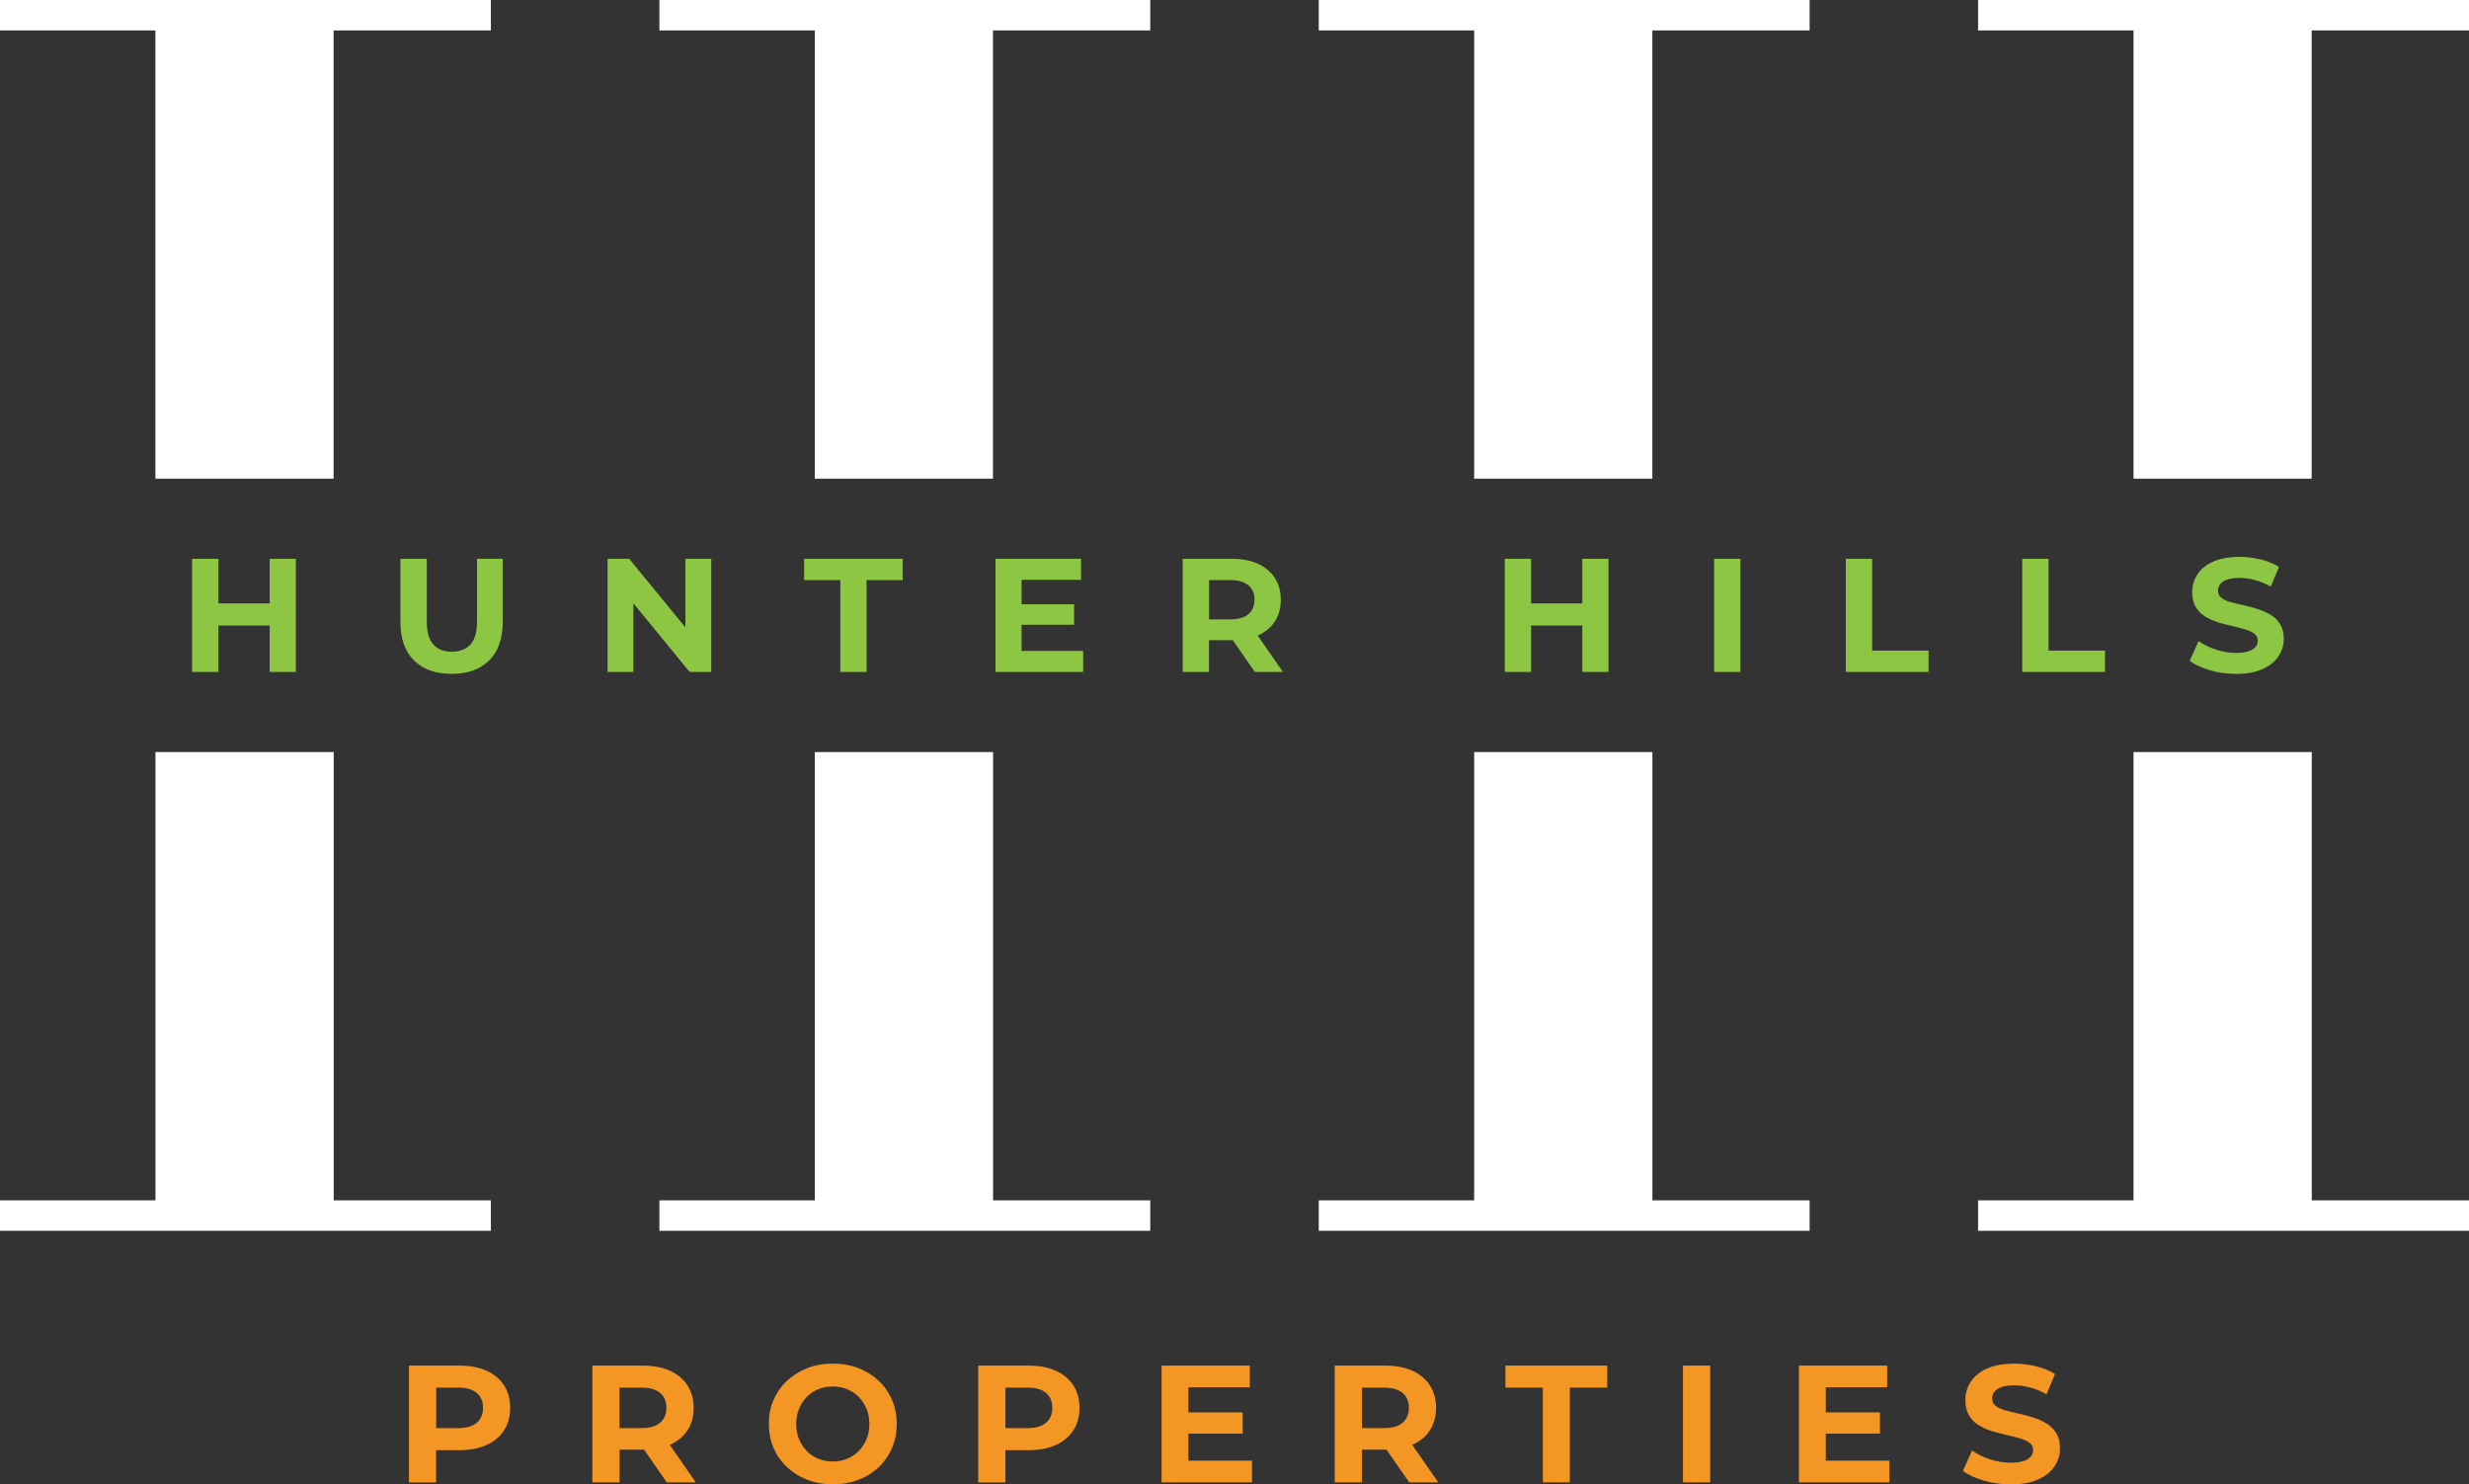 <?xml version="1.0" encoding="UTF-8"?>
<svg id="Layer_1" data-name="Layer 1" xmlns="http://www.w3.org/2000/svg" viewBox="0 0 473.45 284.7">
  <rect x="0" y="0" width="473.45" height="284.7" fill="#333333" stroke="none"/>
  <defs>
    <style>
      .cls-1 {
        fill: #8dc642;
      }

      .cls-2 {
        fill: #fff;
      }

      .cls-3 {
        fill: #f49624;
      }
    </style>
  </defs>
  <g>
    <g>
      <polygon class="cls-2" points="0 5.84 29.8 5.84 29.8 91.81 63.97 91.81 63.97 5.84 94.13 5.84 94.13 0 0 0 0 5.84"/>
      <polygon class="cls-2" points="126.44 0 126.44 5.84 156.24 5.84 156.24 91.81 190.41 91.81 190.41 5.84 220.57 5.84 220.57 0 126.44 0"/>
      <polygon class="cls-2" points="63.99 144.25 29.81 144.25 29.81 230.23 0 230.23 0 236.07 94.13 236.07 94.13 230.23 63.99 230.23 63.99 144.25"/>
      <polygon class="cls-2" points="190.43 144.25 156.24 144.25 156.24 230.23 126.44 230.23 126.44 236.07 220.57 236.07 220.57 230.23 190.43 230.23 190.43 144.25"/>
      <polygon class="cls-2" points="252.88 5.84 282.68 5.84 282.68 91.81 316.85 91.81 316.85 5.84 347.01 5.84 347.01 0 252.88 0 252.88 5.84"/>
      <polygon class="cls-2" points="379.31 0 379.31 5.84 409.12 5.84 409.12 91.81 443.28 91.81 443.28 5.84 473.45 5.84 473.45 0 379.31 0"/>
      <polygon class="cls-2" points="316.86 144.25 282.68 144.25 282.68 230.23 252.88 230.23 252.88 236.07 347.01 236.07 347.01 230.23 316.86 230.23 316.86 144.25"/>
      <polygon class="cls-2" points="443.3 144.25 409.12 144.25 409.12 230.23 379.31 230.23 379.31 236.07 473.45 236.07 473.45 230.23 443.3 230.23 443.3 144.25"/>
    </g>
    <g>
      <path class="cls-3" d="M78.42,284.32v-22.39h9.69c2,0,3.73.33,5.18.98,1.45.65,2.57,1.58,3.36,2.8.79,1.22,1.18,2.66,1.18,4.32s-.4,3.13-1.18,4.33c-.79,1.21-1.91,2.14-3.36,2.8s-3.18.99-5.18.99h-6.85l2.37-2.33v8.51h-5.22ZM83.64,276.38l-2.37-2.46h6.56c1.58,0,2.77-.34,3.58-1.02.81-.68,1.21-1.64,1.21-2.88s-.4-2.19-1.21-2.86c-.81-.67-2.01-1.01-3.58-1.01h-6.56l2.37-2.46v12.7Z"/>
      <path class="cls-3" d="M113.59,284.32v-22.39h9.69c2.01,0,3.73.33,5.18.98,1.45.65,2.57,1.58,3.36,2.8.79,1.22,1.19,2.66,1.19,4.32s-.4,3.13-1.19,4.33-1.91,2.12-3.36,2.75-3.18.94-5.18.94h-6.84l2.37-2.24v8.51h-5.21ZM118.8,276.38l-2.37-2.46h6.56c1.58,0,2.77-.34,3.58-1.02s1.22-1.64,1.22-2.88-.41-2.19-1.22-2.86-2-1.01-3.58-1.01h-6.56l2.37-2.46v12.7ZM127.85,284.32l-5.63-8.13h5.57l5.63,8.13h-5.57Z"/>
      <path class="cls-3" d="M159.72,284.7c-1.77,0-3.4-.29-4.9-.86-1.49-.58-2.79-1.39-3.9-2.43-1.11-1.04-1.97-2.27-2.58-3.68-.61-1.41-.91-2.94-.91-4.61s.3-3.22.91-4.62c.61-1.4,1.47-2.62,2.58-3.66,1.11-1.04,2.4-1.85,3.89-2.43,1.48-.58,3.11-.86,4.88-.86s3.4.28,4.88.85,2.78,1.37,3.89,2.41c1.11,1.04,1.97,2.27,2.58,3.68.61,1.41.91,2.95.91,4.64s-.3,3.2-.91,4.62-1.47,2.65-2.58,3.7c-1.11,1.04-2.41,1.85-3.89,2.41s-3.1.85-4.85.85ZM159.69,280.32c1,0,1.92-.18,2.77-.53.84-.35,1.58-.85,2.22-1.5.64-.65,1.13-1.41,1.49-2.27s.53-1.83.53-2.9-.17-2.03-.53-2.89-.85-1.62-1.49-2.27c-.64-.65-1.38-1.15-2.22-1.5-.84-.35-1.77-.53-2.77-.53s-1.93.18-2.79.53c-.85.35-1.59.85-2.22,1.5-.63.65-1.12,1.41-1.47,2.27s-.53,1.83-.53,2.89.17,2.03.53,2.9.84,1.62,1.47,2.27c.63.65,1.37,1.15,2.22,1.5.85.35,1.78.53,2.79.53Z"/>
      <path class="cls-3" d="M187.58,284.32v-22.39h9.69c2,0,3.73.33,5.18.98,1.45.65,2.57,1.58,3.36,2.8.79,1.22,1.19,2.66,1.19,4.32s-.4,3.13-1.19,4.33c-.79,1.21-1.91,2.14-3.36,2.8s-3.18.99-5.18.99h-6.85l2.37-2.33v8.51h-5.22ZM192.8,276.38l-2.37-2.46h6.56c1.58,0,2.77-.34,3.58-1.02s1.22-1.64,1.22-2.88-.41-2.19-1.22-2.86-2-1.01-3.58-1.01h-6.56l2.37-2.46v12.7Z"/>
      <path class="cls-3" d="M227.89,280.16h12.19v4.16h-17.34v-22.39h16.92v4.16h-11.77v14.08ZM227.51,270.91h10.78v4.06h-10.78v-4.06Z"/>
      <path class="cls-3" d="M255.95,284.32v-22.39h9.69c2,0,3.73.33,5.18.98,1.45.65,2.57,1.58,3.36,2.8.79,1.22,1.19,2.66,1.19,4.32s-.4,3.13-1.19,4.33c-.79,1.21-1.91,2.12-3.36,2.75s-3.18.94-5.18.94h-6.85l2.37-2.24v8.51h-5.22ZM261.17,276.38l-2.37-2.46h6.56c1.58,0,2.77-.34,3.58-1.02.81-.68,1.22-1.64,1.22-2.88s-.41-2.19-1.22-2.86c-.81-.67-2-1.01-3.58-1.01h-6.56l2.37-2.46v12.7ZM270.22,284.32l-5.63-8.13h5.57l5.63,8.13h-5.57Z"/>
      <path class="cls-3" d="M295.85,284.32v-18.17h-7.17v-4.22h19.52v4.22h-7.17v18.17h-5.18Z"/>
      <path class="cls-3" d="M322.72,284.32v-22.39h5.22v22.39h-5.22Z"/>
      <path class="cls-3" d="M350.11,280.16h12.19v4.16h-17.34v-22.39h16.92v4.16h-11.77v14.08ZM349.72,270.91h10.78v4.06h-10.78v-4.06Z"/>
      <path class="cls-3" d="M385.55,284.7c-1.79,0-3.51-.24-5.17-.72-1.65-.48-2.98-1.1-3.98-1.87l1.76-3.9c.94.68,2.07,1.24,3.39,1.68,1.32.44,2.65.66,4,.66,1.02,0,1.85-.1,2.48-.32.63-.21,1.09-.5,1.39-.85s.45-.76.45-1.23c0-.6-.23-1.07-.71-1.42-.47-.35-1.09-.64-1.87-.86s-1.63-.44-2.54-.64c-.92-.2-1.84-.45-2.77-.73-.93-.29-1.78-.67-2.56-1.15s-1.4-1.11-1.85-1.89c-.46-.78-.69-1.75-.69-2.93,0-1.28.34-2.45,1.02-3.5s1.72-1.9,3.12-2.53,3.15-.94,5.26-.94c1.41,0,2.8.17,4.18.51,1.38.34,2.58.83,3.6,1.47l-1.63,3.9c-1-.58-2.04-1.01-3.1-1.3s-2.09-.43-3.07-.43-1.85.11-2.46.34-1.07.53-1.36.91-.43.81-.43,1.28c0,.6.23,1.08.71,1.44.47.36,1.09.64,1.85.85s1.62.41,2.56.61c.94.2,1.87.46,2.78.75.92.3,1.76.68,2.53,1.14.77.46,1.39,1.08,1.87,1.86s.72,1.74.72,2.89c0,1.26-.35,2.41-1.04,3.45-.69,1.05-1.74,1.89-3.15,2.53s-3.17.96-5.28.96Z"/>
    </g>
  </g>
  <g>
    <path class="cls-1" d="M41.88,128.88h-5.05v-21.7h5.05v21.7ZM52.08,119.98h-10.6v-4.25h10.6v4.25ZM51.71,107.18h5.02v21.7h-5.02v-21.7Z"/>
    <path class="cls-1" d="M86.61,129.25c-3.08,0-5.49-.86-7.22-2.57-1.74-1.71-2.6-4.17-2.6-7.38v-12.12h5.05v12c0,2.05.42,3.53,1.27,4.45.85.92,2.03,1.38,3.53,1.38s2.72-.46,3.56-1.38c.85-.92,1.27-2.4,1.27-4.45v-12h4.93v12.12c0,3.2-.87,5.66-2.6,7.38-1.74,1.72-4.13,2.57-7.19,2.57Z"/>
    <path class="cls-1" d="M116.5,128.88v-21.7h4.15l12.8,15.62h-2.02v-15.62h4.96v21.7h-4.15l-12.8-15.62h2.02v15.62h-4.96Z"/>
    <path class="cls-1" d="M161.14,128.88v-17.61h-6.94v-4.09h18.91v4.09h-6.94v17.61h-5.02Z"/>
    <path class="cls-1" d="M195.89,124.85h11.81v4.03h-16.8v-21.7h16.4v4.03h-11.41v13.64ZM195.52,115.89h10.45v3.94h-10.45v-3.94Z"/>
    <path class="cls-1" d="M226.79,128.88v-21.7h9.39c1.94,0,3.62.32,5.02.95,1.41.63,2.49,1.54,3.25,2.71s1.15,2.57,1.15,4.18-.38,3.03-1.15,4.2-1.85,2.06-3.25,2.67c-1.41.61-3.08.91-5.02.91h-6.63l2.29-2.17v8.25h-5.05ZM231.85,121.19l-2.29-2.39h6.35c1.53,0,2.69-.33,3.47-.99.79-.66,1.18-1.59,1.18-2.79s-.39-2.12-1.18-2.77c-.79-.65-1.94-.98-3.47-.98h-6.35l2.29-2.39v12.31ZM240.62,128.88l-5.46-7.87h5.39l5.46,7.87h-5.39Z"/>
    <path class="cls-1" d="M293.6,128.88h-5.05v-21.7h5.05v21.7ZM303.8,119.98h-10.6v-4.25h10.6v4.25ZM303.42,107.18h5.02v21.7h-5.02v-21.7Z"/>
    <path class="cls-1" d="M328.69,128.88v-21.7h5.05v21.7h-5.05Z"/>
    <path class="cls-1" d="M353.95,128.88v-21.7h5.05v17.61h10.82v4.09h-15.87Z"/>
    <path class="cls-1" d="M387.78,128.88v-21.7h5.05v17.61h10.82v4.09h-15.87Z"/>
    <path class="cls-1" d="M428.76,129.25c-1.74,0-3.41-.23-5.01-.7s-2.89-1.07-3.86-1.81l1.71-3.78c.91.66,2,1.2,3.29,1.63,1.28.42,2.57.64,3.88.64.99,0,1.79-.1,2.4-.31.61-.21,1.06-.48,1.35-.82.29-.34.43-.74.43-1.19,0-.58-.23-1.04-.68-1.38-.46-.34-1.06-.62-1.81-.84-.75-.22-1.58-.42-2.46-.62s-1.78-.43-2.68-.71c-.9-.28-1.73-.65-2.48-1.12-.75-.46-1.35-1.07-1.8-1.83-.44-.75-.67-1.7-.67-2.84,0-1.24.33-2.37.99-3.39.66-1.02,1.67-1.84,3.02-2.45s3.05-.92,5.1-.92c1.36,0,2.71.17,4.04.5,1.33.33,2.5.81,3.49,1.43l-1.58,3.78c-.97-.56-1.97-.98-3.01-1.25-1.03-.28-2.03-.42-2.98-.42s-1.79.11-2.39.33c-.6.22-1.04.51-1.32.88-.28.37-.42.79-.42,1.24,0,.58.23,1.04.68,1.39.46.35,1.05.63,1.8.82.74.2,1.57.39,2.48.59s1.81.44,2.7.73c.89.29,1.71.66,2.45,1.1.74.45,1.35,1.04,1.81,1.8.46.75.7,1.69.7,2.8,0,1.22-.34,2.34-1.01,3.35s-1.69,1.83-3.05,2.45c-1.36.62-3.07.93-5.11.93Z"/>
  </g>
</svg>